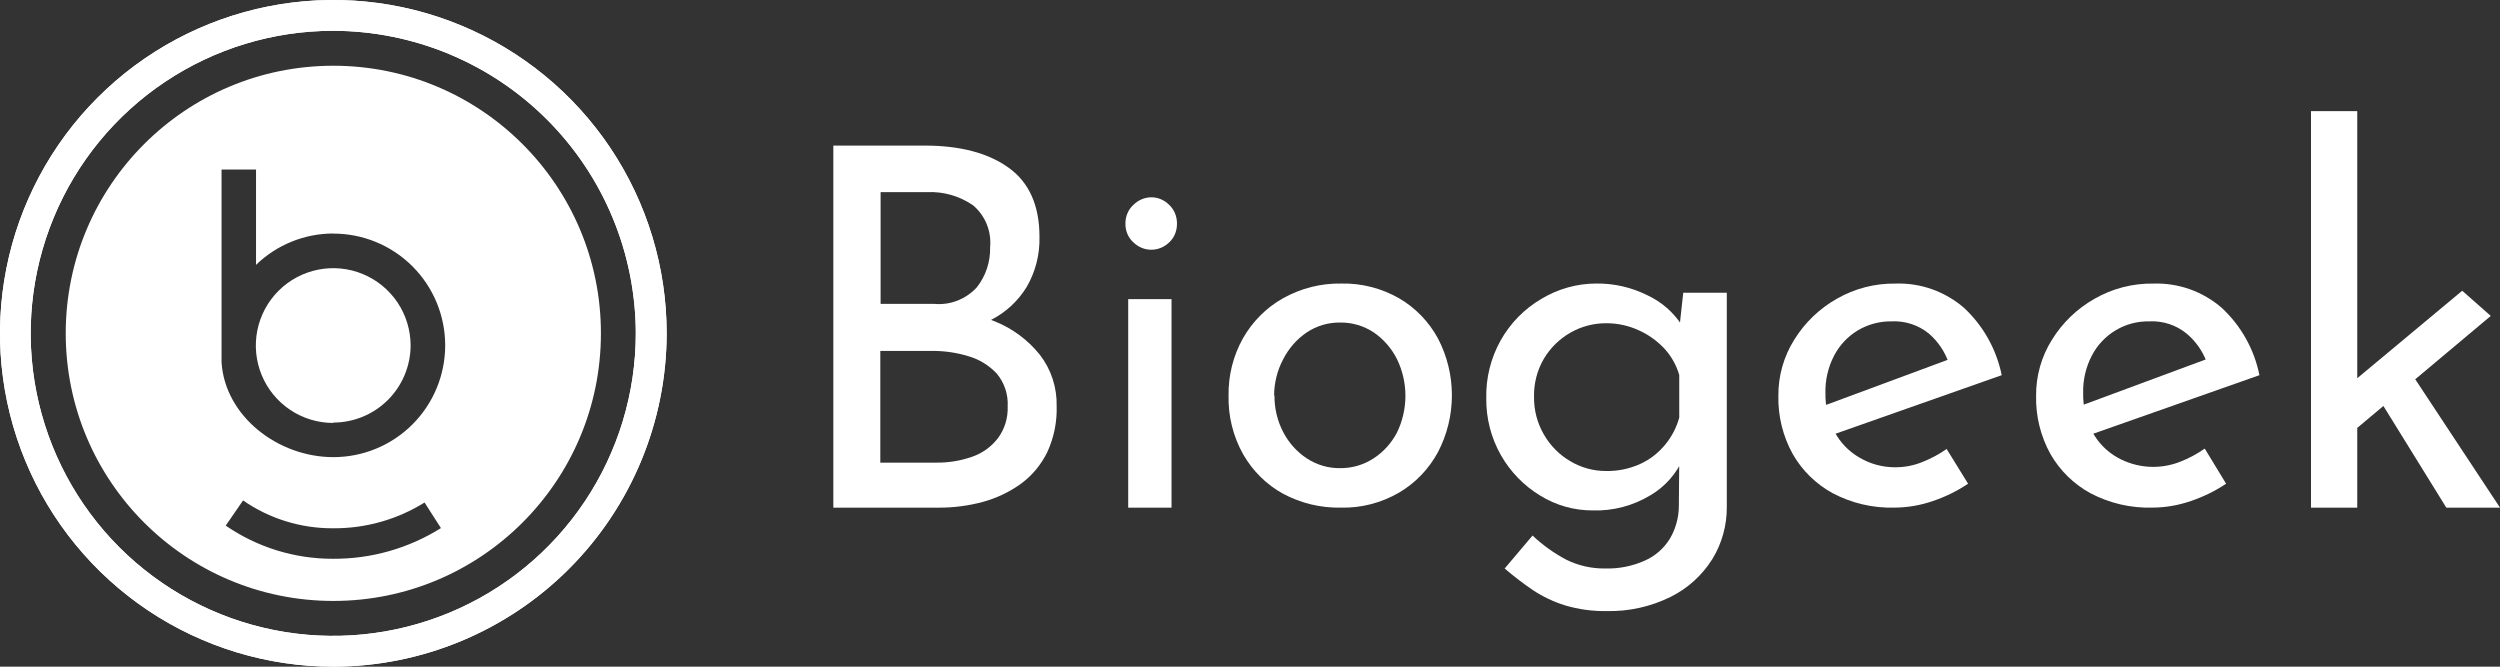 <svg width="390" height="104" viewBox="0 0 390 104" fill="none" xmlns="http://www.w3.org/2000/svg">
<rect x="0" y="0" width="390" height="104" fill="#333333" stroke="none"/>
<path d="M144.243 22.712C149.81 22.712 154.178 23.875 157.376 26.185C160.574 28.496 162.158 32.09 162.158 36.938C162.228 39.679 161.54 42.385 160.174 44.746C158.826 46.953 156.904 48.736 154.622 49.896C152.003 51.212 149.144 51.958 146.227 52.086L145.161 48.099C148.601 48.147 152.004 48.838 155.199 50.138C157.945 51.234 160.367 53.034 162.232 55.363C163.981 57.632 164.902 60.451 164.838 63.337C164.914 65.834 164.407 68.314 163.357 70.571C162.395 72.531 160.977 74.222 159.227 75.494C157.429 76.778 155.425 77.728 153.304 78.303C151.067 78.903 148.762 79.202 146.449 79.194H130V22.712H144.243ZM145.724 47.404C146.954 47.519 148.193 47.347 149.348 46.899C150.503 46.452 151.542 45.741 152.386 44.822C153.782 43.054 154.516 40.838 154.459 38.569C154.574 37.336 154.389 36.094 153.922 34.951C153.454 33.808 152.719 32.8 151.779 32.015C149.659 30.562 147.135 29.846 144.584 29.976H137.373V47.404H145.724ZM146.035 72.172C147.964 72.197 149.882 71.88 151.705 71.236C153.294 70.678 154.688 69.66 155.718 68.306C156.741 66.893 157.263 65.168 157.198 63.413C157.301 61.534 156.685 59.688 155.481 58.263C154.263 56.974 152.729 56.041 151.039 55.559C149.252 55.015 147.396 54.741 145.531 54.744H137.329V72.172H146.035Z" fill="white"/>
<path d="M175.568 34.869C175.563 34.311 175.672 33.759 175.889 33.254C176.106 32.749 176.424 32.303 176.82 31.951C177.584 31.201 178.575 30.784 179.602 30.781C180.631 30.774 181.625 31.192 182.384 31.951C182.771 32.31 183.081 32.757 183.293 33.261C183.505 33.766 183.612 34.314 183.608 34.869C183.619 35.429 183.515 35.985 183.303 36.495C183.091 37.005 182.777 37.457 182.384 37.817C181.616 38.557 180.626 38.962 179.602 38.957C178.578 38.962 177.588 38.557 176.82 37.817C176.418 37.464 176.096 37.014 175.879 36.503C175.662 35.992 175.555 35.432 175.568 34.869ZM176 46.661H182.759V79.195H176V46.661Z" fill="white"/>
<path d="M191.656 61.673C191.611 58.554 192.386 55.481 193.896 52.785C195.394 50.149 197.555 47.988 200.145 46.532C202.941 44.966 206.078 44.175 209.253 44.234C212.397 44.165 215.502 44.958 218.258 46.532C220.79 48.001 222.885 50.163 224.316 52.785C225.746 55.509 226.496 58.562 226.496 61.666C226.496 64.769 225.746 67.823 224.316 70.547C222.887 73.181 220.792 75.36 218.258 76.845C215.488 78.456 212.353 79.266 209.18 79.19C206.041 79.257 202.936 78.509 200.145 77.014C197.576 75.6 195.43 73.48 193.94 70.884C192.368 68.095 191.576 64.905 191.656 61.673ZM198.819 61.673C198.792 63.68 199.265 65.659 200.189 67.421C201.053 69.081 202.311 70.485 203.844 71.497C205.394 72.52 207.196 73.053 209.032 73.029C210.892 73.059 212.719 72.526 214.294 71.497C215.812 70.509 217.06 69.131 217.919 67.497C218.791 65.717 219.246 63.748 219.246 61.75C219.246 59.752 218.791 57.783 217.919 56.003C217.068 54.322 215.82 52.894 214.294 51.85C212.734 50.824 210.922 50.291 209.076 50.318C207.23 50.285 205.416 50.818 203.859 51.85C202.317 52.895 201.055 54.329 200.189 56.019C199.252 57.772 198.76 59.744 198.76 61.75L198.819 61.673Z" fill="white"/>
<path d="M250.605 95.327C248.426 95.361 246.254 95.063 244.163 94.444C242.376 93.888 240.675 93.08 239.11 92.044C237.589 91.008 236.127 89.886 234.729 88.684L239.08 83.544C240.662 85.041 242.439 86.312 244.361 87.322C246.23 88.241 248.284 88.707 250.36 88.684C252.523 88.751 254.673 88.322 256.65 87.43C258.244 86.712 259.589 85.525 260.512 84.023C261.403 82.499 261.883 80.764 261.901 78.991L261.977 70.011L262.603 71.451C261.543 73.889 259.747 75.922 257.474 77.257C254.756 78.903 251.631 79.725 248.467 79.626C245.571 79.64 242.727 78.835 240.255 77.304C237.727 75.767 235.626 73.604 234.149 71.017C232.605 68.304 231.813 65.216 231.859 62.083C231.795 58.953 232.563 55.863 234.083 53.138C235.604 50.413 237.82 48.155 240.499 46.6C243.084 45.05 246.03 44.233 249.032 44.231C251.799 44.198 254.535 44.829 257.016 46.073C259.189 47.086 261.04 48.695 262.359 50.718L261.885 52.065L262.588 45.671H269.381V79.038C269.411 81.919 268.632 84.749 267.137 87.198C265.551 89.732 263.306 91.774 260.649 93.097C257.525 94.646 254.08 95.411 250.605 95.327ZM239.309 61.928C239.284 63.979 239.811 65.997 240.835 67.766C241.821 69.494 243.237 70.93 244.941 71.931C246.651 72.957 248.603 73.493 250.589 73.479C252.396 73.504 254.187 73.134 255.84 72.395C257.351 71.707 258.687 70.68 259.748 69.392C260.776 68.154 261.531 66.707 261.962 65.149V58.491C261.508 56.933 260.697 55.506 259.596 54.326C258.469 53.141 257.126 52.19 255.642 51.523C254.059 50.798 252.342 50.423 250.605 50.424C248.646 50.41 246.717 50.912 245.008 51.881C243.298 52.85 241.865 54.253 240.85 55.952C239.799 57.749 239.265 59.809 239.309 61.898V61.928Z" fill="white"/>
<path d="M295.536 79.188C292.179 79.281 288.855 78.503 285.884 76.931C283.275 75.507 281.114 73.381 279.644 70.792C278.129 68.036 277.364 64.928 277.426 61.782C277.392 58.665 278.258 55.605 279.919 52.972C281.556 50.331 283.828 48.146 286.527 46.617C289.318 45.012 292.488 44.191 295.704 44.238C299.623 44.107 303.447 45.467 306.41 48.045C309.403 50.842 311.451 54.507 312.268 58.528L285.212 68.059L283.468 63.685L305.539 55.504L304.009 56.625C303.397 54.846 302.326 53.262 300.904 52.035C299.275 50.711 297.217 50.034 295.123 50.132C293.246 50.099 291.397 50.593 289.785 51.559C288.226 52.507 286.956 53.867 286.114 55.489C285.181 57.288 284.718 59.294 284.768 61.321C284.731 63.39 285.204 65.436 286.145 67.277C287.026 68.981 288.374 70.397 290.029 71.36C291.741 72.379 293.698 72.91 295.689 72.894C297.108 72.897 298.516 72.626 299.834 72.096C301.191 71.567 302.479 70.877 303.673 70.04L307.022 75.458C305.32 76.6 303.473 77.509 301.531 78.159C299.603 78.831 297.577 79.178 295.536 79.188Z" fill="white"/>
<path d="M335.741 79.188C332.384 79.279 329.061 78.502 326.09 76.931C323.483 75.504 321.323 73.379 319.849 70.792C318.334 68.036 317.569 64.929 317.631 61.782C317.597 58.666 318.463 55.605 320.125 52.972C321.761 50.331 324.033 48.146 326.732 46.618C329.523 45.013 332.693 44.191 335.909 44.239C339.829 44.105 343.654 45.465 346.615 48.045C349.614 50.838 351.663 54.505 352.473 58.528L325.417 68.06L323.719 63.624L345.805 55.443L344.275 56.564C343.637 54.8 342.545 53.238 341.109 52.036C339.486 50.711 337.433 50.033 335.343 50.133C333.49 50.088 331.661 50.566 330.066 51.513C328.471 52.46 327.172 53.838 326.319 55.489C325.386 57.288 324.923 59.295 324.973 61.322C324.937 63.39 325.409 65.436 326.35 67.277C327.248 68.989 328.618 70.406 330.296 71.36C331.778 72.195 333.426 72.689 335.122 72.806C336.818 72.923 338.518 72.66 340.1 72.035C341.457 71.506 342.746 70.816 343.939 69.978L347.273 75.458C345.566 76.601 343.714 77.509 341.767 78.159C339.829 78.834 337.792 79.182 335.741 79.188Z" fill="white"/>
<path d="M360.516 79.195V17.333H367.731V79.195H360.516ZM365.489 68.632L364.806 61.441L384.106 45.356L388.56 49.285L365.489 68.632ZM375.481 57.203L390 79.195H381.627L370.641 61.441L375.481 57.203Z" fill="white"/>
<path d="M52 104C41.715 104 31.662 100.951 23.11 95.237C14.559 89.523 7.894 81.401 3.958 71.9C0.023 62.398 -1.007 51.943 0.999 41.855C3.006 31.768 7.958 22.503 15.23 15.23C22.503 7.958 31.768 3.006 41.855 0.999C51.943 -1.007 62.398 0.023 71.9 3.958C81.401 7.894 89.523 14.559 95.237 23.11C100.951 31.662 104 41.715 104 52C103.985 65.787 98.501 79.004 88.752 88.752C79.004 98.501 65.787 103.985 52 104ZM52 4.803C42.665 4.8 33.538 7.565 25.774 12.75C18.011 17.934 11.959 25.304 8.385 33.928C4.81 42.552 3.873 52.042 5.693 61.199C7.512 70.355 12.006 78.766 18.606 85.369C25.206 91.971 33.616 96.468 42.772 98.29C51.928 100.112 61.419 99.178 70.044 95.606C78.669 92.035 86.041 85.985 91.228 78.223C96.415 70.461 99.183 61.336 99.183 52C99.16 39.492 94.181 27.503 85.338 18.657C76.496 9.812 64.508 4.83 52 4.803Z" fill="white"/>
<path d="M52 104C41.715 104 31.662 100.951 23.11 95.237C14.559 89.523 7.894 81.401 3.958 71.9C0.023 62.398 -1.007 51.943 0.999 41.855C3.006 31.768 7.958 22.503 15.23 15.23C22.503 7.958 31.768 3.006 41.855 0.999C51.943 -1.007 62.398 0.023 71.9 3.958C81.401 7.894 89.523 14.559 95.237 23.11C100.951 31.662 104 41.715 104 52C103.985 65.787 98.501 79.004 88.752 88.752C79.004 98.501 65.787 103.985 52 104ZM52 4.803C42.665 4.8 33.538 7.565 25.774 12.75C18.011 17.934 11.959 25.304 8.385 33.928C4.81 42.552 3.873 52.042 5.693 61.199C7.512 70.355 12.006 78.766 18.606 85.369C25.206 91.971 33.616 96.468 42.772 98.29C51.928 100.112 61.419 99.178 70.044 95.606C78.669 92.035 86.041 85.985 91.228 78.223C96.415 70.461 99.183 61.336 99.183 52C99.16 39.492 94.181 27.503 85.338 18.657C76.496 9.812 64.508 4.83 52 4.803Z" fill="white"/>
<path d="M45.285 63.951C47.273 65.277 49.609 65.983 51.998 65.98V65.921C55.185 65.917 58.24 64.653 60.499 62.406C62.758 60.158 64.037 57.108 64.056 53.922C64.059 51.533 63.353 49.196 62.028 47.209C60.702 45.221 58.817 43.672 56.61 42.756C54.404 41.84 51.975 41.6 49.632 42.065C47.288 42.531 45.136 43.681 43.447 45.37C41.757 47.059 40.607 49.212 40.142 51.555C39.676 53.898 39.917 56.327 40.832 58.534C41.748 60.74 43.298 62.626 45.285 63.951Z" fill="white"/>
<path fill-rule="evenodd" clip-rule="evenodd" d="M51.999 93.746C75.054 93.746 93.744 75.056 93.744 52.001C93.744 28.946 75.054 10.256 51.999 10.256C28.944 10.256 10.254 28.946 10.254 52.001C10.254 75.056 28.944 93.746 51.999 93.746ZM51.925 87.17C45.959 87.184 40.129 85.38 35.213 81.998L37.917 78.067C42.048 80.927 46.96 82.444 51.985 82.412C57.018 82.447 61.957 81.053 66.23 78.392L68.786 82.382C63.736 85.549 57.887 87.21 51.925 87.17ZM39.94 41.317C43.173 38.184 47.496 36.43 51.998 36.426L52.013 36.441C56.637 36.441 61.072 38.278 64.343 41.548C67.613 44.818 69.45 49.253 69.45 53.877C69.45 58.502 67.613 62.937 64.343 66.207C61.072 69.477 56.637 71.314 52.013 71.314C43.324 71.314 35.108 64.916 34.561 56.537V26.451H39.94V41.317Z" fill="white"/>
</svg>
